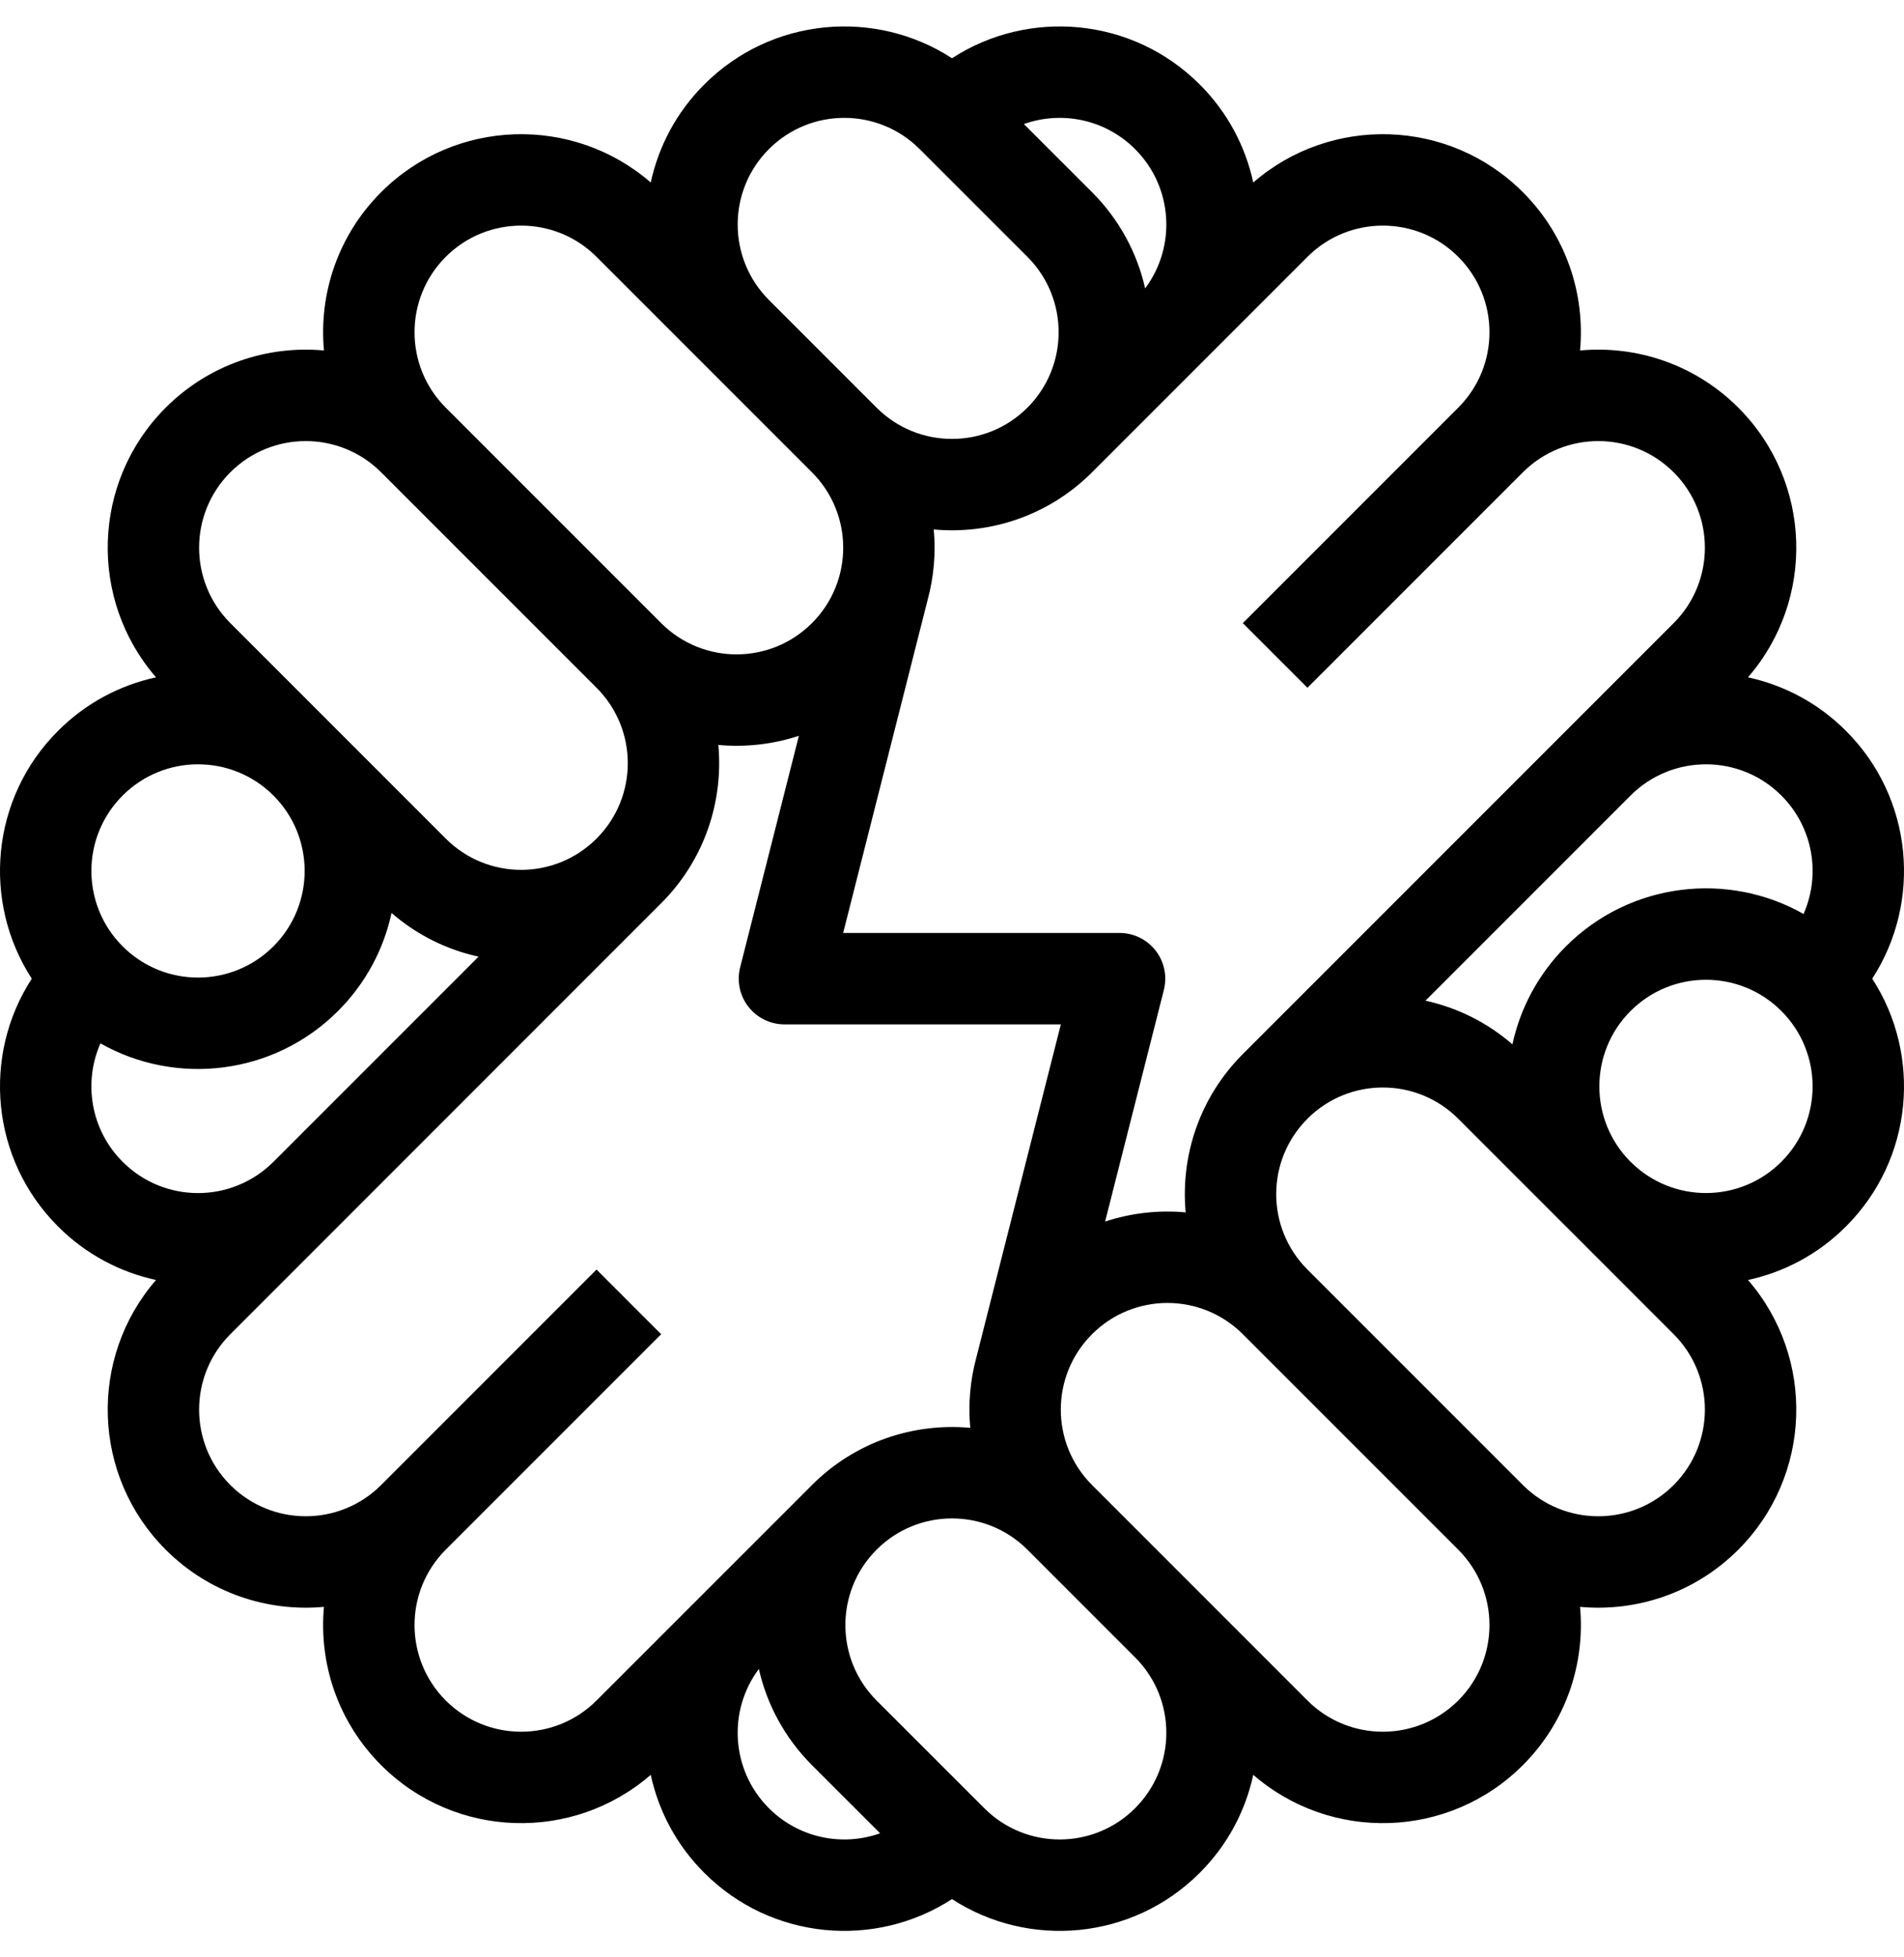<svg width="36" height="37" viewBox="0 0 36 37" fill="none" xmlns="http://www.w3.org/2000/svg">
<path fill-rule="evenodd" clip-rule="evenodd" d="M1.097 23.184C1.624 23.712 2.271 24.049 2.95 24.196C1.674 25.667 1.735 27.896 3.133 29.294C3.952 30.113 5.056 30.473 6.125 30.375C6.027 31.444 6.387 32.548 7.206 33.367C8.604 34.765 10.833 34.826 12.304 33.55C12.451 34.23 12.788 34.876 13.316 35.403C14.588 36.676 16.549 36.841 18 35.899C19.451 36.841 21.412 36.676 22.684 35.403C23.212 34.876 23.549 34.23 23.696 33.55C25.167 34.826 27.396 34.765 28.794 33.367C29.613 32.548 29.973 31.444 29.875 30.375C30.944 30.473 32.048 30.113 32.867 29.294C34.265 27.895 34.326 25.667 33.05 24.196C33.73 24.049 34.376 23.712 34.903 23.184C36.176 21.912 36.341 19.951 35.399 18.5C36.341 17.049 36.176 15.088 34.903 13.816C34.376 13.288 33.73 12.951 33.05 12.804C34.326 11.333 34.265 9.104 32.867 7.706C32.048 6.887 30.944 6.527 29.875 6.625C29.973 5.556 29.613 4.452 28.794 3.633C27.396 2.235 25.167 2.174 23.696 3.45C23.549 2.77 23.212 2.124 22.684 1.597C21.412 0.324 19.451 0.159 18 1.101C16.549 0.159 14.588 0.324 13.316 1.597C12.788 2.124 12.451 2.77 12.304 3.45C10.833 2.174 8.604 2.235 7.206 3.633C6.387 4.452 6.027 5.556 6.125 6.625C5.056 6.527 3.952 6.887 3.133 7.706C1.735 9.104 1.674 11.333 2.95 12.804C2.27 12.951 1.624 13.288 1.097 13.816C-0.176 15.088 -0.341 17.049 0.601 18.5C-0.341 19.951 -0.176 21.912 1.097 23.184ZM34.101 17.277C34.427 16.538 34.287 15.643 33.681 15.038C32.894 14.251 31.618 14.251 30.83 15.038L26.952 18.916C27.545 19.046 28.112 19.321 28.596 19.742C28.743 19.063 29.081 18.417 29.608 17.889C30.826 16.672 32.673 16.468 34.101 17.277ZM24.721 21.148C23.933 21.935 23.933 23.211 24.721 23.999L28.794 28.072C29.581 28.859 30.858 28.859 31.645 28.072C32.432 27.284 32.432 26.008 31.645 25.221L29.617 23.192L29.608 23.184L29.6 23.176L27.572 21.148C26.787 20.363 25.516 20.36 24.728 21.14L24.721 21.148ZM23.507 19.917L31.645 11.779C32.432 10.992 32.432 9.716 31.645 8.928C30.859 8.143 29.587 8.141 28.799 8.923L28.794 8.928L24.721 13.001L23.499 11.779L27.572 7.706L27.577 7.701C28.359 6.914 28.358 5.641 27.572 4.855C26.785 4.068 25.508 4.068 24.721 4.855L20.648 8.928C19.829 9.747 18.725 10.107 17.655 10.009C17.696 10.455 17.657 10.906 17.539 11.341L15.942 17.636H21.168C21.435 17.636 21.686 17.759 21.85 17.969C22.014 18.18 22.071 18.454 22.006 18.712L20.895 23.091C21.387 22.929 21.906 22.871 22.418 22.918C22.32 21.848 22.68 20.744 23.499 19.925L23.507 19.917ZM20.058 19.364L18.461 25.658C18.343 26.093 18.304 26.545 18.345 26.991C17.275 26.893 16.171 27.253 15.352 28.072L15.344 28.081L11.279 32.145C10.492 32.932 9.216 32.932 8.428 32.145C7.643 31.359 7.641 30.086 8.423 29.299L8.428 29.294L12.501 25.221L11.279 23.999L7.206 28.072L7.201 28.077C6.414 28.859 5.141 28.857 4.355 28.072C3.568 27.285 3.568 26.008 4.355 25.221L12.501 17.074C13.32 16.256 13.68 15.152 13.582 14.082C14.094 14.129 14.613 14.071 15.105 13.909L13.994 18.288C13.929 18.546 13.986 18.82 14.15 19.03C14.314 19.241 14.565 19.364 14.832 19.364H20.058ZM16.567 29.301L16.574 29.294C17.36 28.508 18.633 28.506 19.421 29.289L19.426 29.294L21.468 31.336C22.25 32.124 22.247 33.396 21.462 34.181C20.675 34.969 19.398 34.969 18.611 34.181L16.574 32.145C15.79 31.36 15.787 30.089 16.567 29.301ZM14.348 31.549C13.757 32.338 13.82 33.463 14.538 34.181C15.107 34.75 15.931 34.908 16.641 34.655L15.352 33.367C14.834 32.848 14.499 32.215 14.348 31.549ZM5.17 21.962L9.048 18.084C8.455 17.954 7.888 17.679 7.403 17.258C7.257 17.937 6.919 18.583 6.392 19.111C5.174 20.328 3.327 20.532 1.899 19.723C1.573 20.462 1.713 21.357 2.319 21.962C3.106 22.75 4.382 22.75 5.17 21.962ZM20.648 3.633C21.166 4.152 21.501 4.785 21.652 5.451C22.243 4.662 22.18 3.537 21.462 2.819C20.893 2.25 20.07 2.092 19.359 2.345L20.648 3.633ZM7.201 8.923L7.206 8.928L11.279 13.001L11.284 13.006C12.067 13.794 12.065 15.067 11.279 15.852C10.492 16.64 9.216 16.64 8.428 15.852L4.355 11.779C3.568 10.992 3.568 9.716 4.355 8.928C5.141 8.143 6.414 8.141 7.201 8.923ZM12.506 11.784C13.294 12.567 14.567 12.565 15.352 11.779C16.14 10.992 16.14 9.716 15.352 8.928L11.279 4.855C10.492 4.068 9.216 4.068 8.428 4.855C7.643 5.641 7.641 6.914 8.423 7.701L8.428 7.706L12.501 11.779L12.506 11.784ZM14.538 2.819C15.325 2.031 16.602 2.031 17.389 2.819L19.426 4.855C20.213 5.642 20.213 6.919 19.426 7.706C18.638 8.494 17.362 8.494 16.574 7.706L14.538 5.67C13.751 4.882 13.751 3.606 14.538 2.819ZM5.17 15.038C4.382 14.251 3.106 14.251 2.319 15.038C1.531 15.825 1.531 17.102 2.319 17.889C3.106 18.676 4.382 18.676 5.17 17.889C5.957 17.102 5.957 15.825 5.17 15.038ZM24.721 32.145L22.692 30.116L22.684 30.108L20.648 28.072L20.643 28.067C19.86 27.279 19.862 26.006 20.648 25.221C21.435 24.433 22.711 24.433 23.499 25.221L27.572 29.294C28.359 30.081 28.359 31.358 27.572 32.145C26.784 32.932 25.508 32.932 24.721 32.145ZM30.824 21.956C30.043 21.168 30.045 19.896 30.83 19.111C31.618 18.324 32.894 18.324 33.681 19.111C34.469 19.898 34.469 21.175 33.681 21.962C32.896 22.747 31.624 22.749 30.837 21.968L30.824 21.956Z" fill="black"/>
</svg>
